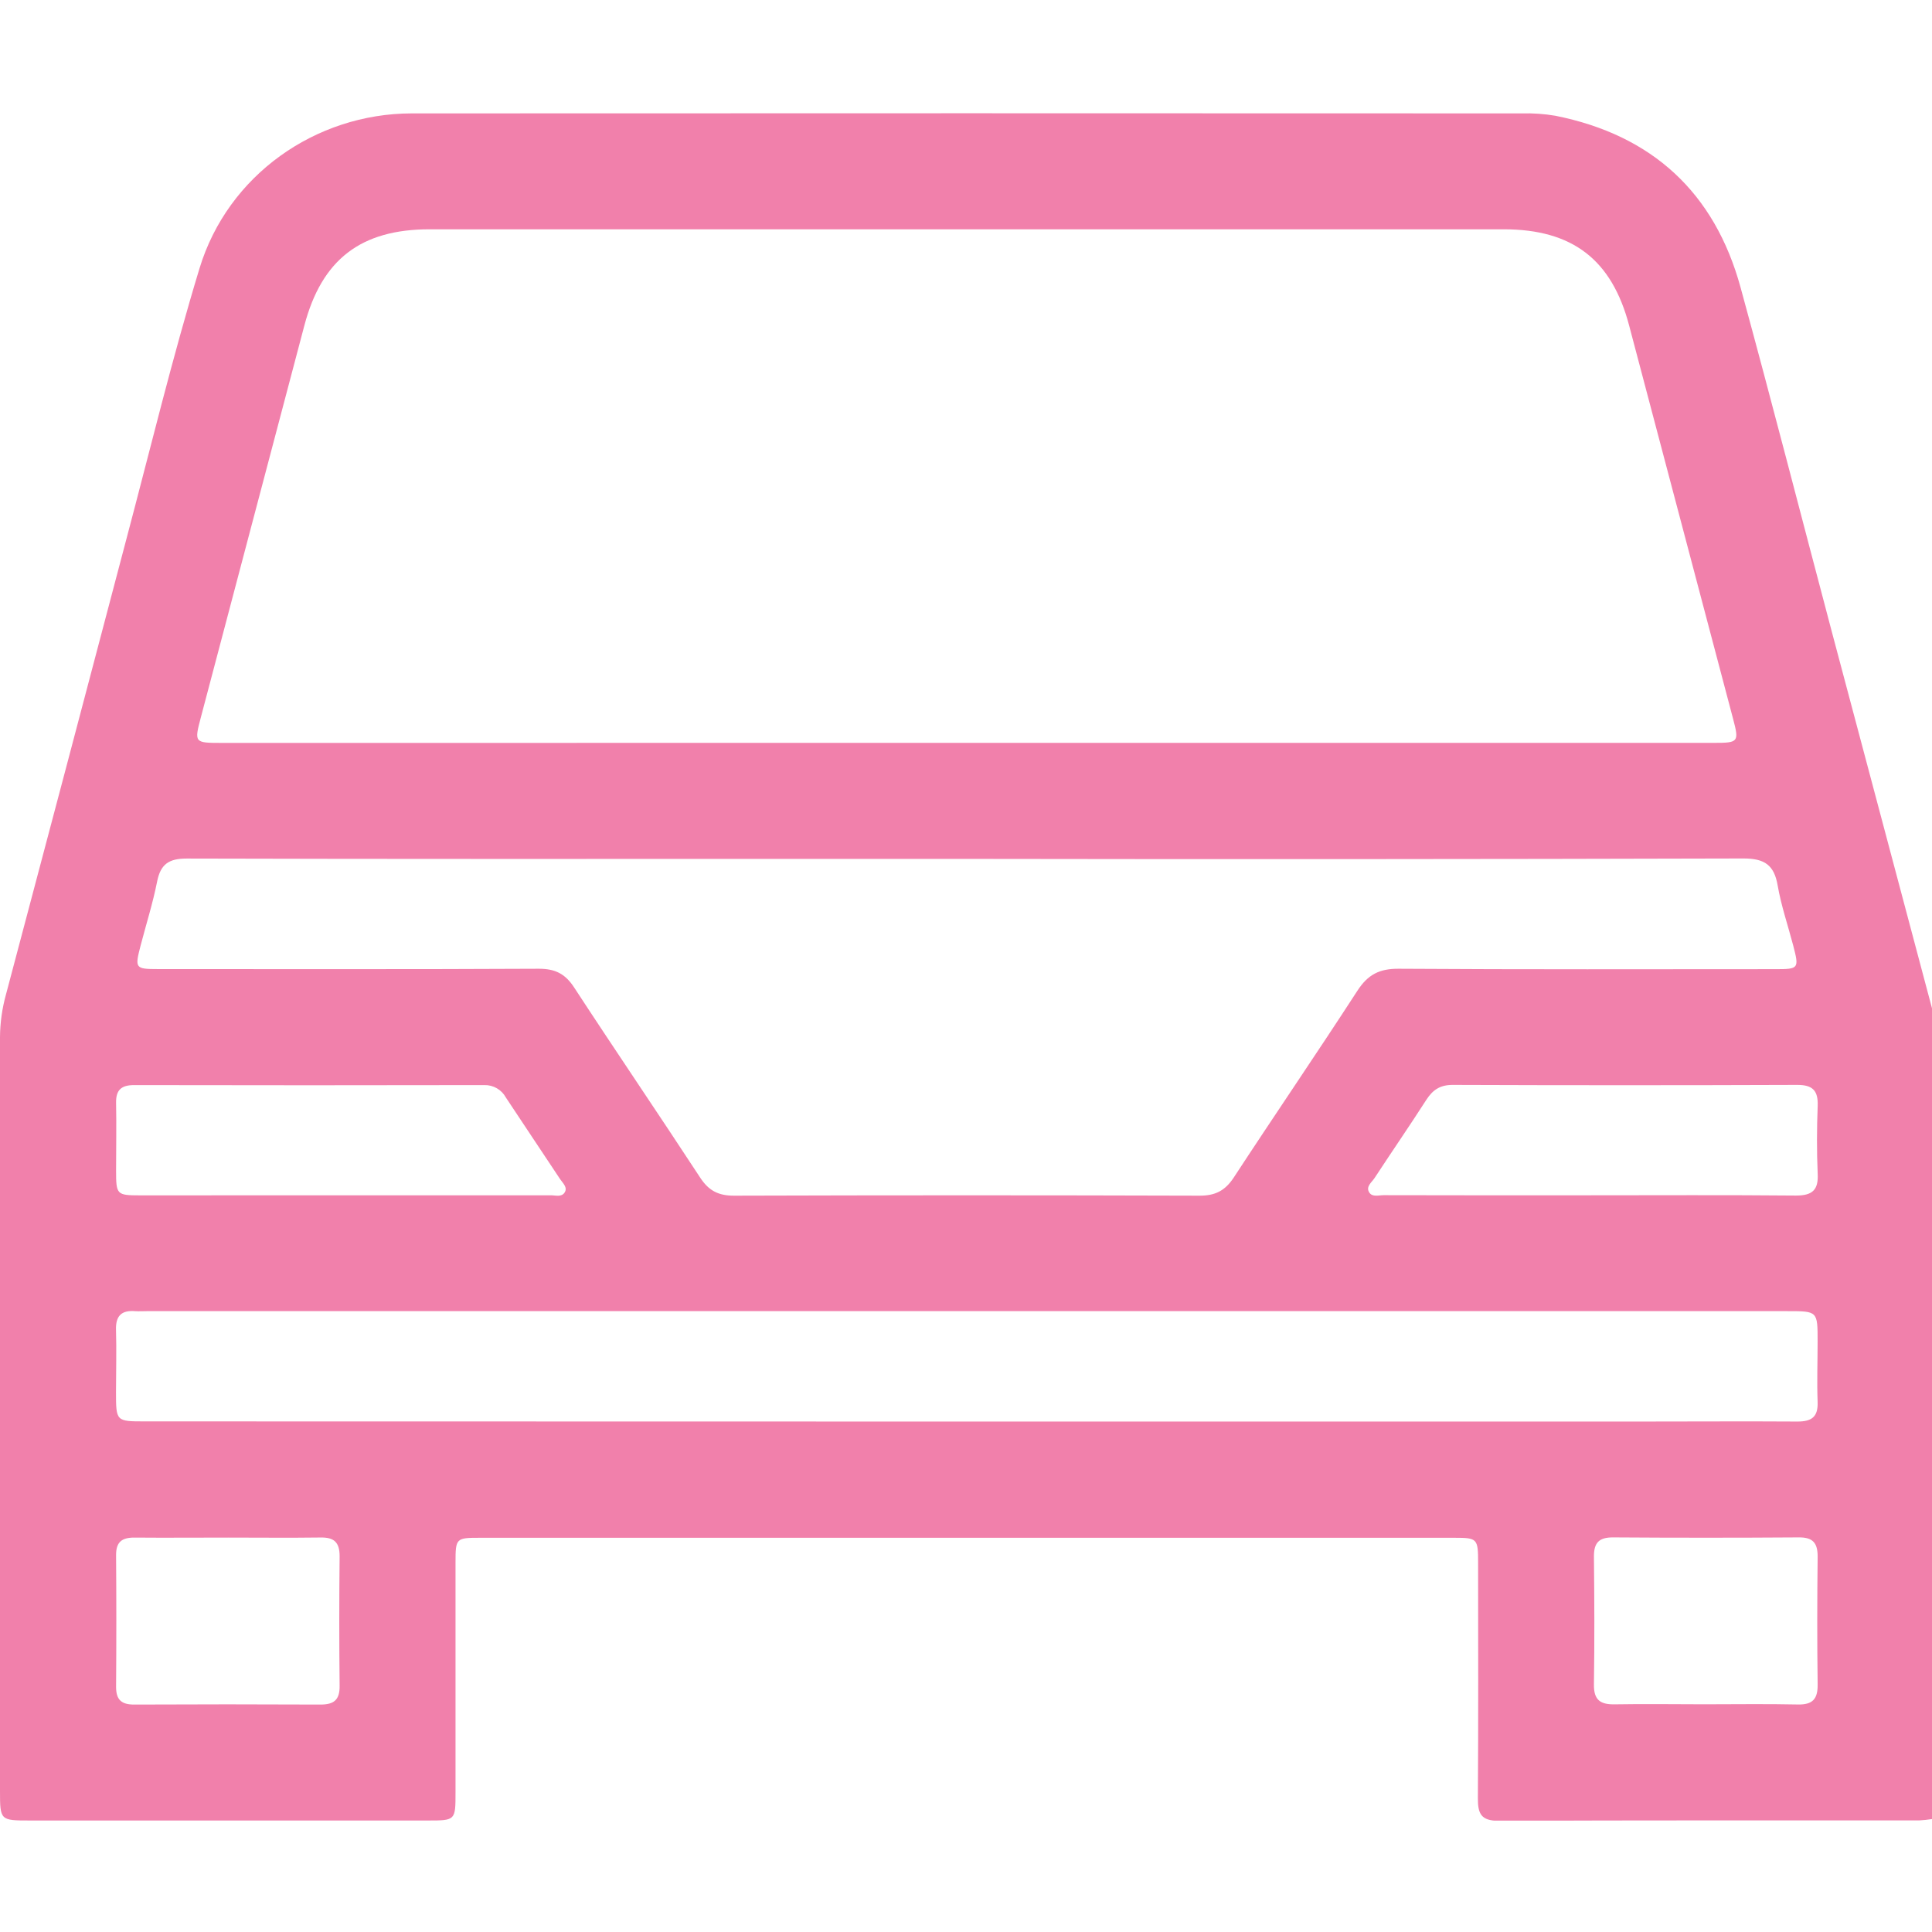 <svg width="512" height="512" viewBox="0 0 512 512" fill="none" xmlns="http://www.w3.org/2000/svg">
<g clip-path="url(#clip0_1348_3282)">
<path d="M512.01 267.249V482.072C510.862 482.251 509.706 482.371 508.546 482.432C471.414 482.432 434.282 482.382 397.16 482.532C392.525 482.532 391.634 480.67 391.654 476.586C391.794 455.772 391.724 434.958 391.714 414.155C391.714 407.738 391.524 407.527 385.397 407.527H127.164C120.847 407.527 120.727 407.658 120.717 414.025C120.717 434.341 120.717 454.654 120.717 474.964C120.717 482.432 120.717 482.452 113.418 482.452H8.009C0.06 482.452 0 482.452 0 474.623C0 408.028 0 341.429 0 274.827C0.032 271.003 0.567 267.199 1.592 263.515C12.271 223.309 22.903 183.1 33.488 142.888C39.845 118.931 45.662 94.834 52.88 71.097C60.368 46.459 83.555 30.101 109.074 30.051C207.145 30.004 305.212 30.004 403.277 30.051C406.27 29.969 409.265 30.18 412.217 30.681C437.846 35.807 454.385 51.024 461.273 76.193C469.572 106.517 477.381 136.982 485.44 167.376C494.277 200.66 503.133 233.951 512.01 267.249ZM255.98 196.869H454.204C460.752 196.869 460.912 196.639 459.27 190.442C450.087 155.736 440.906 121 431.729 86.234C427.124 68.794 416.712 60.775 398.491 60.765H113.869C95.618 60.765 85.277 68.775 80.661 86.254C71.538 120.84 62.404 155.419 53.26 189.992C51.458 196.819 51.468 196.879 58.717 196.879L255.98 196.869ZM256.721 227.614H210.769C157.008 227.614 103.237 227.674 49.466 227.524C44.731 227.524 42.548 229.026 41.637 233.631C40.506 239.337 38.744 244.904 37.272 250.54C35.69 256.637 35.801 256.807 41.938 256.817C75.566 256.817 109.194 256.897 142.812 256.727C147.167 256.727 149.82 258.088 152.182 261.733C163.195 278.592 174.538 295.241 185.56 312.09C187.823 315.553 190.396 316.885 194.57 316.865C235.69 316.738 276.807 316.738 317.92 316.865C322.065 316.865 324.638 315.553 326.93 312.1C337.773 295.521 348.955 279.172 359.727 262.554C362.491 258.279 365.564 256.687 370.67 256.727C403.968 256.947 437.255 256.847 470.553 256.837C476.7 256.837 476.81 256.677 475.218 250.56C473.827 245.254 472.025 240.018 471.094 234.632C470.163 229.246 467.63 227.494 462.023 227.504C393.566 227.691 325.132 227.727 256.721 227.614ZM255.65 376.723H434.422C448.438 376.723 462.384 376.633 476.36 376.723C480.194 376.723 481.836 375.441 481.686 371.497C481.485 366.181 481.686 360.845 481.686 355.479C481.686 347.47 481.686 347.47 473.797 347.47H38.814C37.813 347.47 36.812 347.54 35.811 347.47C32.206 347.179 30.635 348.701 30.745 352.395C30.905 357.891 30.745 363.408 30.745 368.874C30.745 376.673 30.745 376.683 38.383 376.683L255.65 376.723ZM91.063 316.765C109.364 316.765 127.665 316.765 145.965 316.765C147.227 316.765 148.839 317.325 149.66 315.984C150.48 314.642 149.119 313.511 148.428 312.47C143.673 305.252 138.817 298.084 134.062 290.856C133.509 289.836 132.686 288.989 131.682 288.408C130.679 287.827 129.535 287.534 128.375 287.562C97.44 287.622 66.499 287.622 35.55 287.562C32.176 287.562 30.695 288.823 30.765 292.267C30.885 298.274 30.765 304.281 30.765 310.237C30.765 316.605 30.925 316.775 37.142 316.785C55.122 316.785 73.096 316.778 91.063 316.765ZM421.057 316.765C439.348 316.765 457.638 316.665 475.929 316.835C480.274 316.835 481.936 315.393 481.706 311.048C481.445 305.042 481.475 299.035 481.706 293.088C481.856 289.033 480.404 287.492 476.239 287.512C445.805 287.625 415.374 287.625 384.946 287.512C381.692 287.512 379.73 288.793 378.038 291.396C373.533 298.404 368.828 305.232 364.273 312.19C363.512 313.351 361.82 314.502 362.921 316.094C363.752 317.285 365.404 316.735 366.685 316.735C384.813 316.775 402.936 316.785 421.057 316.765ZM60.498 407.477C52.189 407.477 43.88 407.548 35.57 407.477C32.226 407.477 30.735 408.699 30.765 412.163C30.852 423.789 30.852 435.419 30.765 447.052C30.765 450.516 32.236 451.737 35.58 451.727C52.032 451.647 68.481 451.647 84.926 451.727C88.51 451.727 90.042 450.496 90.002 446.792C89.882 435.326 89.882 423.859 90.002 412.393C90.002 408.689 88.5 407.387 84.926 407.457C76.787 407.567 68.638 407.477 60.498 407.477ZM451.532 451.657C459.841 451.657 468.15 451.527 476.46 451.707C480.364 451.787 481.746 450.256 481.696 446.411C481.546 435.109 481.566 423.816 481.696 412.513C481.696 408.939 480.474 407.407 476.76 407.427C460.315 407.541 443.866 407.541 427.414 407.427C423.74 407.427 422.408 408.859 422.408 412.433C422.529 423.726 422.579 435.029 422.408 446.321C422.328 450.616 424.171 451.767 428.105 451.667C435.914 451.527 443.723 451.657 451.532 451.657Z" fill="#F180AB"/>
</g>
<defs>
<clipPath id="clip0_1348_3282">
<rect width="512" height="452.482" fill="white" transform="translate(0 30)"/>
</clipPath>
</defs>
</svg>

